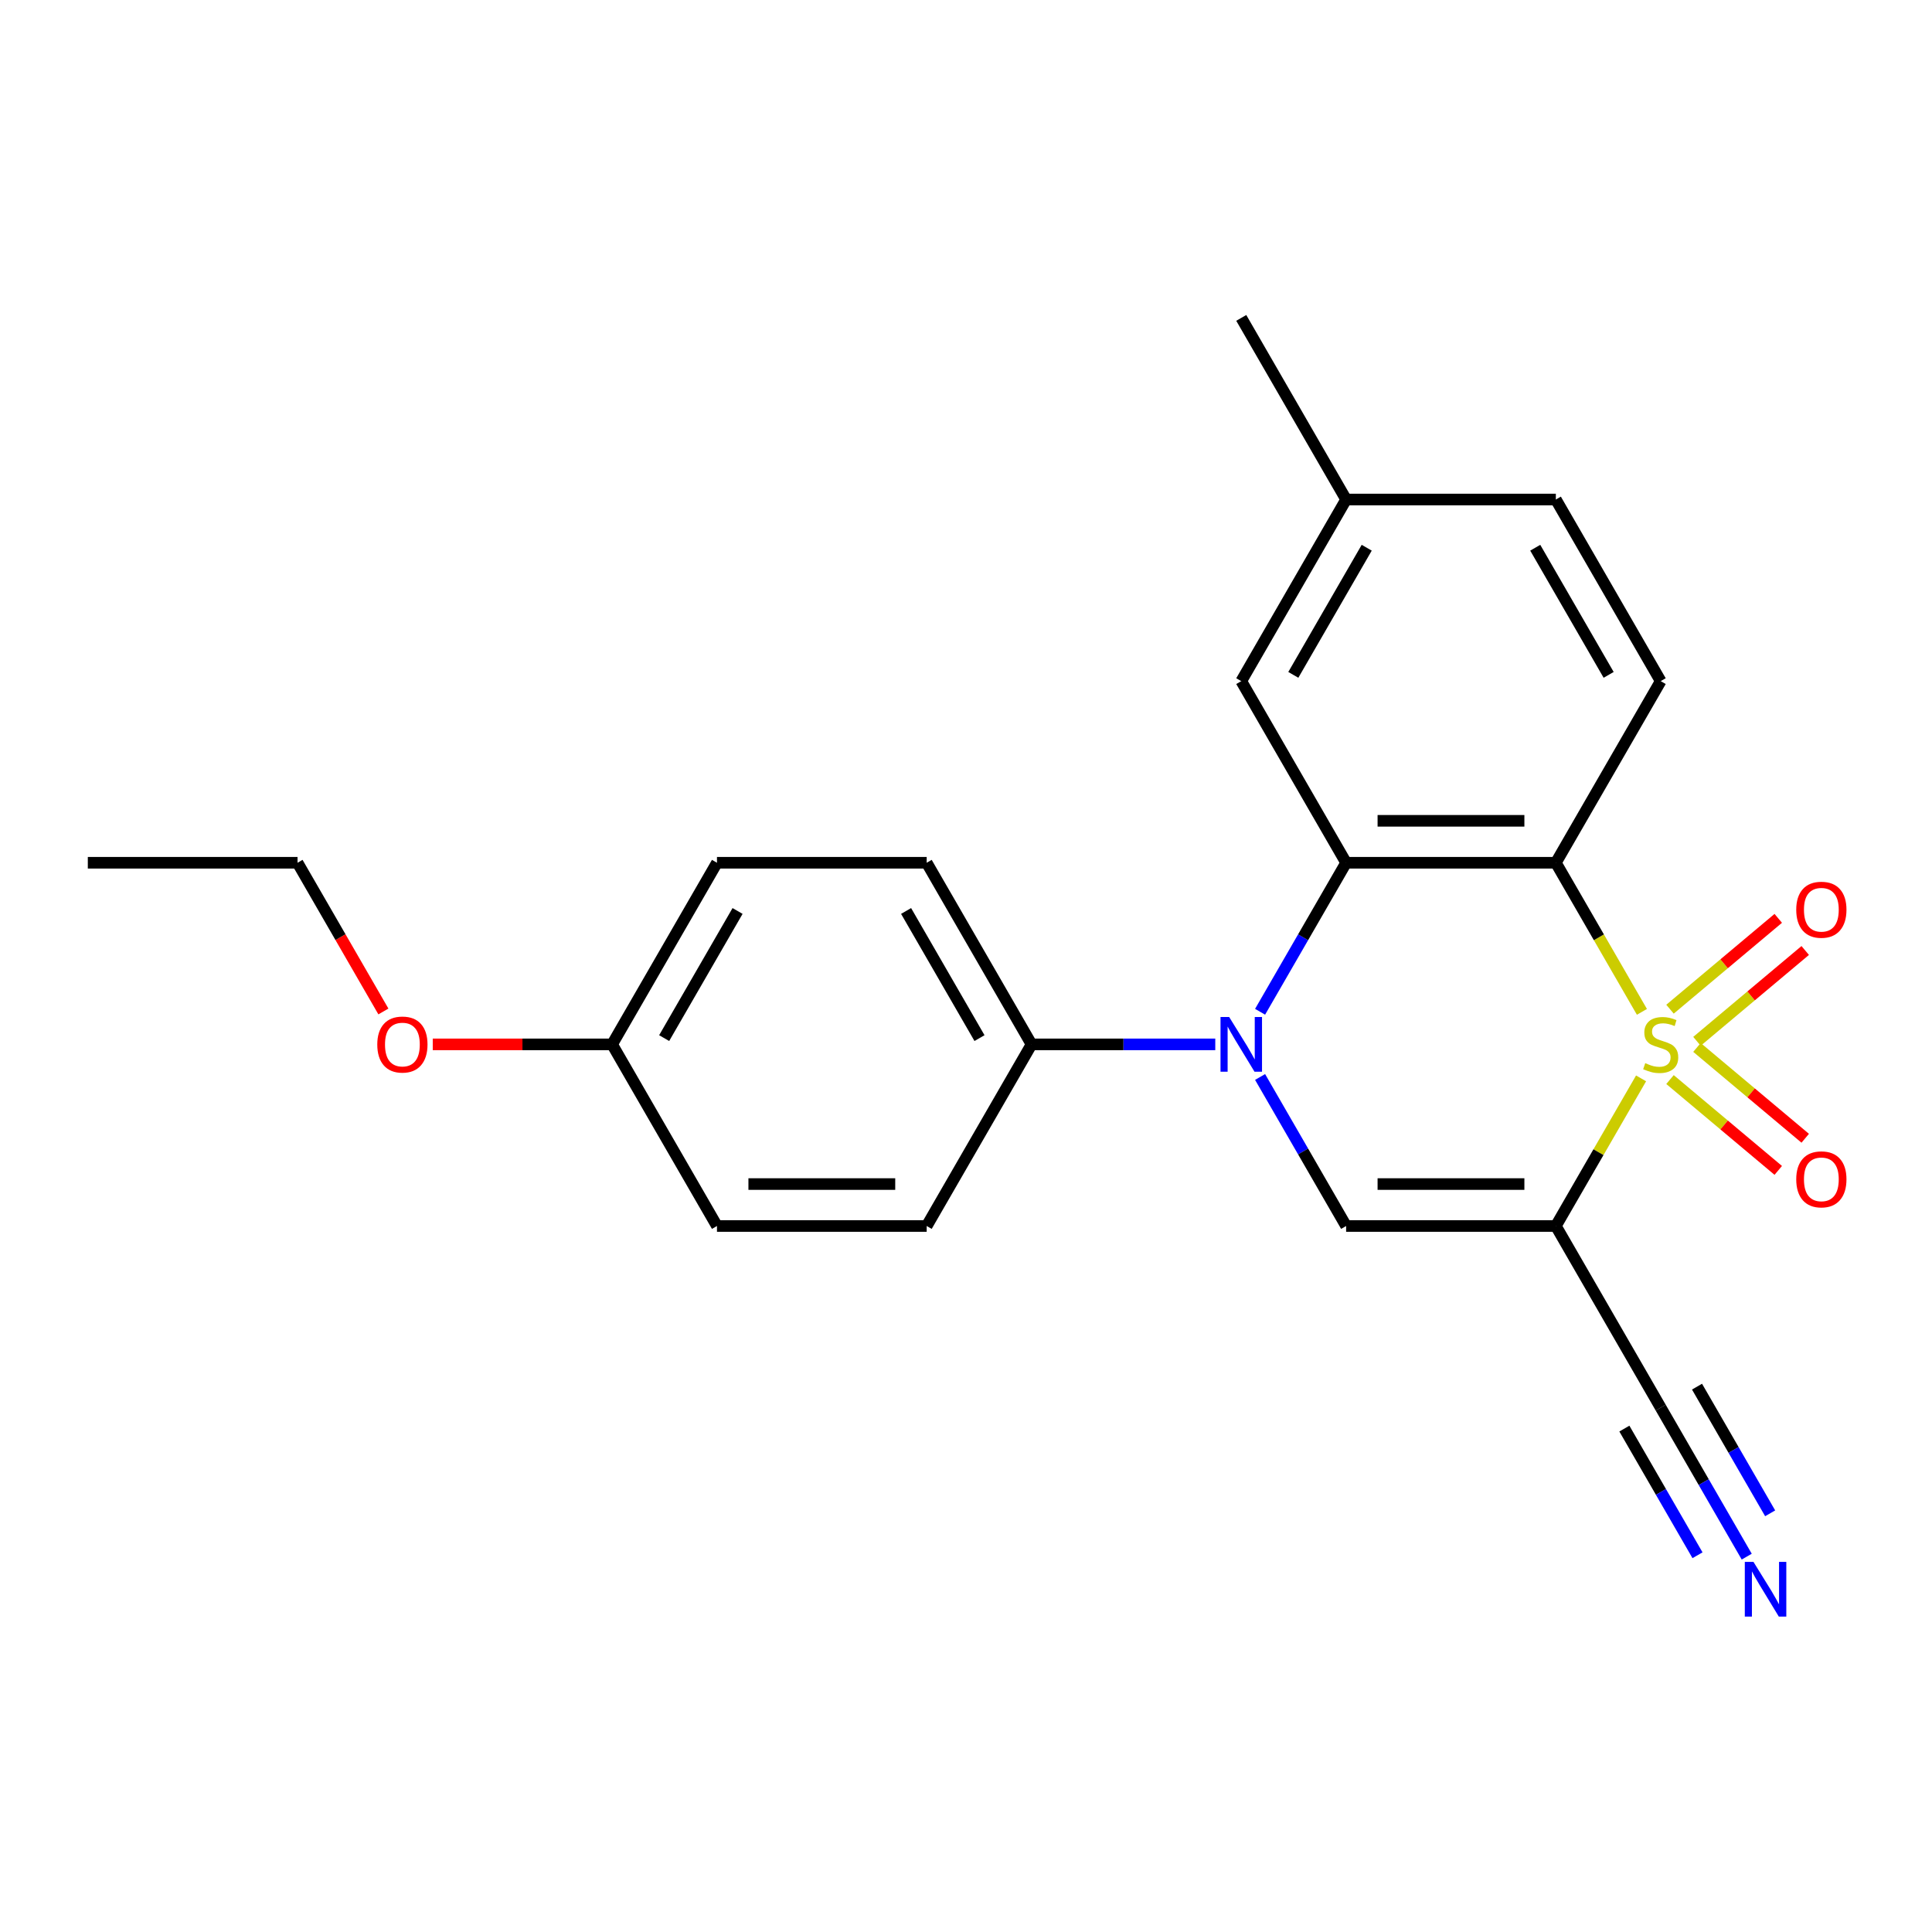 <?xml version='1.0' encoding='iso-8859-1'?>
<svg version='1.1' baseProfile='full'
              xmlns='http://www.w3.org/2000/svg'
                      xmlns:rdkit='http://www.rdkit.org/xml'
                      xmlns:xlink='http://www.w3.org/1999/xlink'
                  xml:space='preserve'
width='1000px' height='1000px' viewBox='0 0 1000 1000'>
<!-- END OF HEADER -->
<rect style='opacity:1.0;fill:#FFFFFF;stroke:none' width='1000' height='1000' x='0' y='0'> </rect>
<path class='bond-0' d='M 849.418,558.162 L 827.359,596.368' style='fill:none;fill-rule:evenodd;stroke:#CCCC00;stroke-width:6px;stroke-linecap:butt;stroke-linejoin:miter;stroke-opacity:1' />
<path class='bond-0' d='M 827.359,596.368 L 805.301,634.575' style='fill:none;fill-rule:evenodd;stroke:#000000;stroke-width:6px;stroke-linecap:butt;stroke-linejoin:miter;stroke-opacity:1' />
<path class='bond-1' d='M 849.857,523.734 L 827.579,485.148' style='fill:none;fill-rule:evenodd;stroke:#CCCC00;stroke-width:6px;stroke-linecap:butt;stroke-linejoin:miter;stroke-opacity:1' />
<path class='bond-1' d='M 827.579,485.148 L 805.301,446.561' style='fill:none;fill-rule:evenodd;stroke:#000000;stroke-width:6px;stroke-linecap:butt;stroke-linejoin:miter;stroke-opacity:1' />
<path class='bond-6' d='M 878.347,538.987 L 906.362,515.479' style='fill:none;fill-rule:evenodd;stroke:#CCCC00;stroke-width:6px;stroke-linecap:butt;stroke-linejoin:miter;stroke-opacity:1' />
<path class='bond-6' d='M 906.362,515.479 L 934.378,491.972' style='fill:none;fill-rule:evenodd;stroke:#FF0000;stroke-width:6px;stroke-linecap:butt;stroke-linejoin:miter;stroke-opacity:1' />
<path class='bond-6' d='M 864.392,522.357 L 892.407,498.849' style='fill:none;fill-rule:evenodd;stroke:#CCCC00;stroke-width:6px;stroke-linecap:butt;stroke-linejoin:miter;stroke-opacity:1' />
<path class='bond-6' d='M 892.407,498.849 L 920.423,475.341' style='fill:none;fill-rule:evenodd;stroke:#FF0000;stroke-width:6px;stroke-linecap:butt;stroke-linejoin:miter;stroke-opacity:1' />
<path class='bond-7' d='M 864.392,558.779 L 892.407,582.287' style='fill:none;fill-rule:evenodd;stroke:#CCCC00;stroke-width:6px;stroke-linecap:butt;stroke-linejoin:miter;stroke-opacity:1' />
<path class='bond-7' d='M 892.407,582.287 L 920.423,605.795' style='fill:none;fill-rule:evenodd;stroke:#FF0000;stroke-width:6px;stroke-linecap:butt;stroke-linejoin:miter;stroke-opacity:1' />
<path class='bond-7' d='M 878.347,542.149 L 906.362,565.657' style='fill:none;fill-rule:evenodd;stroke:#CCCC00;stroke-width:6px;stroke-linecap:butt;stroke-linejoin:miter;stroke-opacity:1' />
<path class='bond-7' d='M 906.362,565.657 L 934.378,589.164' style='fill:none;fill-rule:evenodd;stroke:#FF0000;stroke-width:6px;stroke-linecap:butt;stroke-linejoin:miter;stroke-opacity:1' />
<path class='bond-4' d='M 805.301,634.575 L 696.751,634.575' style='fill:none;fill-rule:evenodd;stroke:#000000;stroke-width:6px;stroke-linecap:butt;stroke-linejoin:miter;stroke-opacity:1' />
<path class='bond-4' d='M 789.018,612.865 L 713.034,612.865' style='fill:none;fill-rule:evenodd;stroke:#000000;stroke-width:6px;stroke-linecap:butt;stroke-linejoin:miter;stroke-opacity:1' />
<path class='bond-5' d='M 805.301,634.575 L 859.576,728.581' style='fill:none;fill-rule:evenodd;stroke:#000000;stroke-width:6px;stroke-linecap:butt;stroke-linejoin:miter;stroke-opacity:1' />
<path class='bond-3' d='M 805.301,446.561 L 696.751,446.561' style='fill:none;fill-rule:evenodd;stroke:#000000;stroke-width:6px;stroke-linecap:butt;stroke-linejoin:miter;stroke-opacity:1' />
<path class='bond-3' d='M 789.018,424.852 L 713.034,424.852' style='fill:none;fill-rule:evenodd;stroke:#000000;stroke-width:6px;stroke-linecap:butt;stroke-linejoin:miter;stroke-opacity:1' />
<path class='bond-8' d='M 805.301,446.561 L 859.576,352.555' style='fill:none;fill-rule:evenodd;stroke:#000000;stroke-width:6px;stroke-linecap:butt;stroke-linejoin:miter;stroke-opacity:1' />
<path class='bond-2' d='M 652.219,523.694 L 674.485,485.128' style='fill:none;fill-rule:evenodd;stroke:#0000FF;stroke-width:6px;stroke-linecap:butt;stroke-linejoin:miter;stroke-opacity:1' />
<path class='bond-2' d='M 674.485,485.128 L 696.751,446.561' style='fill:none;fill-rule:evenodd;stroke:#000000;stroke-width:6px;stroke-linecap:butt;stroke-linejoin:miter;stroke-opacity:1' />
<path class='bond-10' d='M 629.023,540.568 L 581.475,540.568' style='fill:none;fill-rule:evenodd;stroke:#0000FF;stroke-width:6px;stroke-linecap:butt;stroke-linejoin:miter;stroke-opacity:1' />
<path class='bond-10' d='M 581.475,540.568 L 533.927,540.568' style='fill:none;fill-rule:evenodd;stroke:#000000;stroke-width:6px;stroke-linecap:butt;stroke-linejoin:miter;stroke-opacity:1' />
<path class='bond-23' d='M 652.219,557.442 L 674.485,596.008' style='fill:none;fill-rule:evenodd;stroke:#0000FF;stroke-width:6px;stroke-linecap:butt;stroke-linejoin:miter;stroke-opacity:1' />
<path class='bond-23' d='M 674.485,596.008 L 696.751,634.575' style='fill:none;fill-rule:evenodd;stroke:#000000;stroke-width:6px;stroke-linecap:butt;stroke-linejoin:miter;stroke-opacity:1' />
<path class='bond-11' d='M 696.751,446.561 L 642.477,352.555' style='fill:none;fill-rule:evenodd;stroke:#000000;stroke-width:6px;stroke-linecap:butt;stroke-linejoin:miter;stroke-opacity:1' />
<path class='bond-9' d='M 859.576,728.581 L 881.842,767.148' style='fill:none;fill-rule:evenodd;stroke:#000000;stroke-width:6px;stroke-linecap:butt;stroke-linejoin:miter;stroke-opacity:1' />
<path class='bond-9' d='M 881.842,767.148 L 904.108,805.714' style='fill:none;fill-rule:evenodd;stroke:#0000FF;stroke-width:6px;stroke-linecap:butt;stroke-linejoin:miter;stroke-opacity:1' />
<path class='bond-9' d='M 840.774,739.436 L 859.701,772.218' style='fill:none;fill-rule:evenodd;stroke:#000000;stroke-width:6px;stroke-linecap:butt;stroke-linejoin:miter;stroke-opacity:1' />
<path class='bond-9' d='M 859.701,772.218 L 878.627,804.999' style='fill:none;fill-rule:evenodd;stroke:#0000FF;stroke-width:6px;stroke-linecap:butt;stroke-linejoin:miter;stroke-opacity:1' />
<path class='bond-9' d='M 878.377,717.726 L 897.303,750.508' style='fill:none;fill-rule:evenodd;stroke:#000000;stroke-width:6px;stroke-linecap:butt;stroke-linejoin:miter;stroke-opacity:1' />
<path class='bond-9' d='M 897.303,750.508 L 916.23,783.289' style='fill:none;fill-rule:evenodd;stroke:#0000FF;stroke-width:6px;stroke-linecap:butt;stroke-linejoin:miter;stroke-opacity:1' />
<path class='bond-14' d='M 859.576,352.555 L 805.301,258.548' style='fill:none;fill-rule:evenodd;stroke:#000000;stroke-width:6px;stroke-linecap:butt;stroke-linejoin:miter;stroke-opacity:1' />
<path class='bond-14' d='M 832.633,349.309 L 794.641,283.504' style='fill:none;fill-rule:evenodd;stroke:#000000;stroke-width:6px;stroke-linecap:butt;stroke-linejoin:miter;stroke-opacity:1' />
<path class='bond-12' d='M 533.927,540.568 L 479.652,446.561' style='fill:none;fill-rule:evenodd;stroke:#000000;stroke-width:6px;stroke-linecap:butt;stroke-linejoin:miter;stroke-opacity:1' />
<path class='bond-12' d='M 506.985,537.322 L 468.992,471.517' style='fill:none;fill-rule:evenodd;stroke:#000000;stroke-width:6px;stroke-linecap:butt;stroke-linejoin:miter;stroke-opacity:1' />
<path class='bond-13' d='M 533.927,540.568 L 479.652,634.575' style='fill:none;fill-rule:evenodd;stroke:#000000;stroke-width:6px;stroke-linecap:butt;stroke-linejoin:miter;stroke-opacity:1' />
<path class='bond-24' d='M 642.477,352.555 L 696.751,258.548' style='fill:none;fill-rule:evenodd;stroke:#000000;stroke-width:6px;stroke-linecap:butt;stroke-linejoin:miter;stroke-opacity:1' />
<path class='bond-24' d='M 669.419,349.309 L 707.411,283.504' style='fill:none;fill-rule:evenodd;stroke:#000000;stroke-width:6px;stroke-linecap:butt;stroke-linejoin:miter;stroke-opacity:1' />
<path class='bond-17' d='M 479.652,446.561 L 371.103,446.561' style='fill:none;fill-rule:evenodd;stroke:#000000;stroke-width:6px;stroke-linecap:butt;stroke-linejoin:miter;stroke-opacity:1' />
<path class='bond-18' d='M 479.652,634.575 L 371.103,634.575' style='fill:none;fill-rule:evenodd;stroke:#000000;stroke-width:6px;stroke-linecap:butt;stroke-linejoin:miter;stroke-opacity:1' />
<path class='bond-18' d='M 463.37,612.865 L 387.385,612.865' style='fill:none;fill-rule:evenodd;stroke:#000000;stroke-width:6px;stroke-linecap:butt;stroke-linejoin:miter;stroke-opacity:1' />
<path class='bond-15' d='M 805.301,258.548 L 696.751,258.548' style='fill:none;fill-rule:evenodd;stroke:#000000;stroke-width:6px;stroke-linecap:butt;stroke-linejoin:miter;stroke-opacity:1' />
<path class='bond-20' d='M 696.751,258.548 L 642.477,164.542' style='fill:none;fill-rule:evenodd;stroke:#000000;stroke-width:6px;stroke-linecap:butt;stroke-linejoin:miter;stroke-opacity:1' />
<path class='bond-16' d='M 316.828,540.568 L 371.103,634.575' style='fill:none;fill-rule:evenodd;stroke:#000000;stroke-width:6px;stroke-linecap:butt;stroke-linejoin:miter;stroke-opacity:1' />
<path class='bond-19' d='M 316.828,540.568 L 270.41,540.568' style='fill:none;fill-rule:evenodd;stroke:#000000;stroke-width:6px;stroke-linecap:butt;stroke-linejoin:miter;stroke-opacity:1' />
<path class='bond-19' d='M 270.41,540.568 L 223.992,540.568' style='fill:none;fill-rule:evenodd;stroke:#FF0000;stroke-width:6px;stroke-linecap:butt;stroke-linejoin:miter;stroke-opacity:1' />
<path class='bond-25' d='M 316.828,540.568 L 371.103,446.561' style='fill:none;fill-rule:evenodd;stroke:#000000;stroke-width:6px;stroke-linecap:butt;stroke-linejoin:miter;stroke-opacity:1' />
<path class='bond-25' d='M 343.771,537.322 L 381.763,471.517' style='fill:none;fill-rule:evenodd;stroke:#000000;stroke-width:6px;stroke-linecap:butt;stroke-linejoin:miter;stroke-opacity:1' />
<path class='bond-21' d='M 198.444,523.534 L 176.224,485.048' style='fill:none;fill-rule:evenodd;stroke:#FF0000;stroke-width:6px;stroke-linecap:butt;stroke-linejoin:miter;stroke-opacity:1' />
<path class='bond-21' d='M 176.224,485.048 L 154.004,446.561' style='fill:none;fill-rule:evenodd;stroke:#000000;stroke-width:6px;stroke-linecap:butt;stroke-linejoin:miter;stroke-opacity:1' />
<path class='bond-22' d='M 154.004,446.561 L 45.455,446.561' style='fill:none;fill-rule:evenodd;stroke:#000000;stroke-width:6px;stroke-linecap:butt;stroke-linejoin:miter;stroke-opacity:1' />
<path  class='atom-0' d='M 851.576 550.288
Q 851.896 550.408, 853.216 550.968
Q 854.536 551.528, 855.976 551.888
Q 857.456 552.208, 858.896 552.208
Q 861.576 552.208, 863.136 550.928
Q 864.696 549.608, 864.696 547.328
Q 864.696 545.768, 863.896 544.808
Q 863.136 543.848, 861.936 543.328
Q 860.736 542.808, 858.736 542.208
Q 856.216 541.448, 854.696 540.728
Q 853.216 540.008, 852.136 538.488
Q 851.096 536.968, 851.096 534.408
Q 851.096 530.848, 853.496 528.648
Q 855.936 526.448, 860.736 526.448
Q 864.016 526.448, 867.736 528.008
L 866.816 531.088
Q 863.416 529.688, 860.856 529.688
Q 858.096 529.688, 856.576 530.848
Q 855.056 531.968, 855.096 533.928
Q 855.096 535.448, 855.856 536.368
Q 856.656 537.288, 857.776 537.808
Q 858.936 538.328, 860.856 538.928
Q 863.416 539.728, 864.936 540.528
Q 866.456 541.328, 867.536 542.968
Q 868.656 544.568, 868.656 547.328
Q 868.656 551.248, 866.016 553.368
Q 863.416 555.448, 859.056 555.448
Q 856.536 555.448, 854.616 554.888
Q 852.736 554.368, 850.496 553.448
L 851.576 550.288
' fill='#CCCC00'/>
<path  class='atom-3' d='M 636.217 526.408
L 645.497 541.408
Q 646.417 542.888, 647.897 545.568
Q 649.377 548.248, 649.457 548.408
L 649.457 526.408
L 653.217 526.408
L 653.217 554.728
L 649.337 554.728
L 639.377 538.328
Q 638.217 536.408, 636.977 534.208
Q 635.777 532.008, 635.417 531.328
L 635.417 554.728
L 631.737 554.728
L 631.737 526.408
L 636.217 526.408
' fill='#0000FF'/>
<path  class='atom-7' d='M 929.729 470.874
Q 929.729 464.074, 933.089 460.274
Q 936.449 456.474, 942.729 456.474
Q 949.009 456.474, 952.369 460.274
Q 955.729 464.074, 955.729 470.874
Q 955.729 477.754, 952.329 481.674
Q 948.929 485.554, 942.729 485.554
Q 936.489 485.554, 933.089 481.674
Q 929.729 477.794, 929.729 470.874
M 942.729 482.354
Q 947.049 482.354, 949.369 479.474
Q 951.729 476.554, 951.729 470.874
Q 951.729 465.314, 949.369 462.514
Q 947.049 459.674, 942.729 459.674
Q 938.409 459.674, 936.049 462.474
Q 933.729 465.274, 933.729 470.874
Q 933.729 476.594, 936.049 479.474
Q 938.409 482.354, 942.729 482.354
' fill='#FF0000'/>
<path  class='atom-8' d='M 929.729 610.422
Q 929.729 603.622, 933.089 599.822
Q 936.449 596.022, 942.729 596.022
Q 949.009 596.022, 952.369 599.822
Q 955.729 603.622, 955.729 610.422
Q 955.729 617.302, 952.329 621.222
Q 948.929 625.102, 942.729 625.102
Q 936.489 625.102, 933.089 621.222
Q 929.729 617.342, 929.729 610.422
M 942.729 621.902
Q 947.049 621.902, 949.369 619.022
Q 951.729 616.102, 951.729 610.422
Q 951.729 604.862, 949.369 602.062
Q 947.049 599.222, 942.729 599.222
Q 938.409 599.222, 936.049 602.022
Q 933.729 604.822, 933.729 610.422
Q 933.729 616.142, 936.049 619.022
Q 938.409 621.902, 942.729 621.902
' fill='#FF0000'/>
<path  class='atom-10' d='M 907.59 808.428
L 916.87 823.428
Q 917.79 824.908, 919.27 827.588
Q 920.75 830.268, 920.83 830.428
L 920.83 808.428
L 924.59 808.428
L 924.59 836.748
L 920.71 836.748
L 910.75 820.348
Q 909.59 818.428, 908.35 816.228
Q 907.15 814.028, 906.79 813.348
L 906.79 836.748
L 903.11 836.748
L 903.11 808.428
L 907.59 808.428
' fill='#0000FF'/>
<path  class='atom-20' d='M 195.279 540.648
Q 195.279 533.848, 198.639 530.048
Q 201.999 526.248, 208.279 526.248
Q 214.559 526.248, 217.919 530.048
Q 221.279 533.848, 221.279 540.648
Q 221.279 547.528, 217.879 551.448
Q 214.479 555.328, 208.279 555.328
Q 202.039 555.328, 198.639 551.448
Q 195.279 547.568, 195.279 540.648
M 208.279 552.128
Q 212.599 552.128, 214.919 549.248
Q 217.279 546.328, 217.279 540.648
Q 217.279 535.088, 214.919 532.288
Q 212.599 529.448, 208.279 529.448
Q 203.959 529.448, 201.599 532.248
Q 199.279 535.048, 199.279 540.648
Q 199.279 546.368, 201.599 549.248
Q 203.959 552.128, 208.279 552.128
' fill='#FF0000'/>
</svg>
